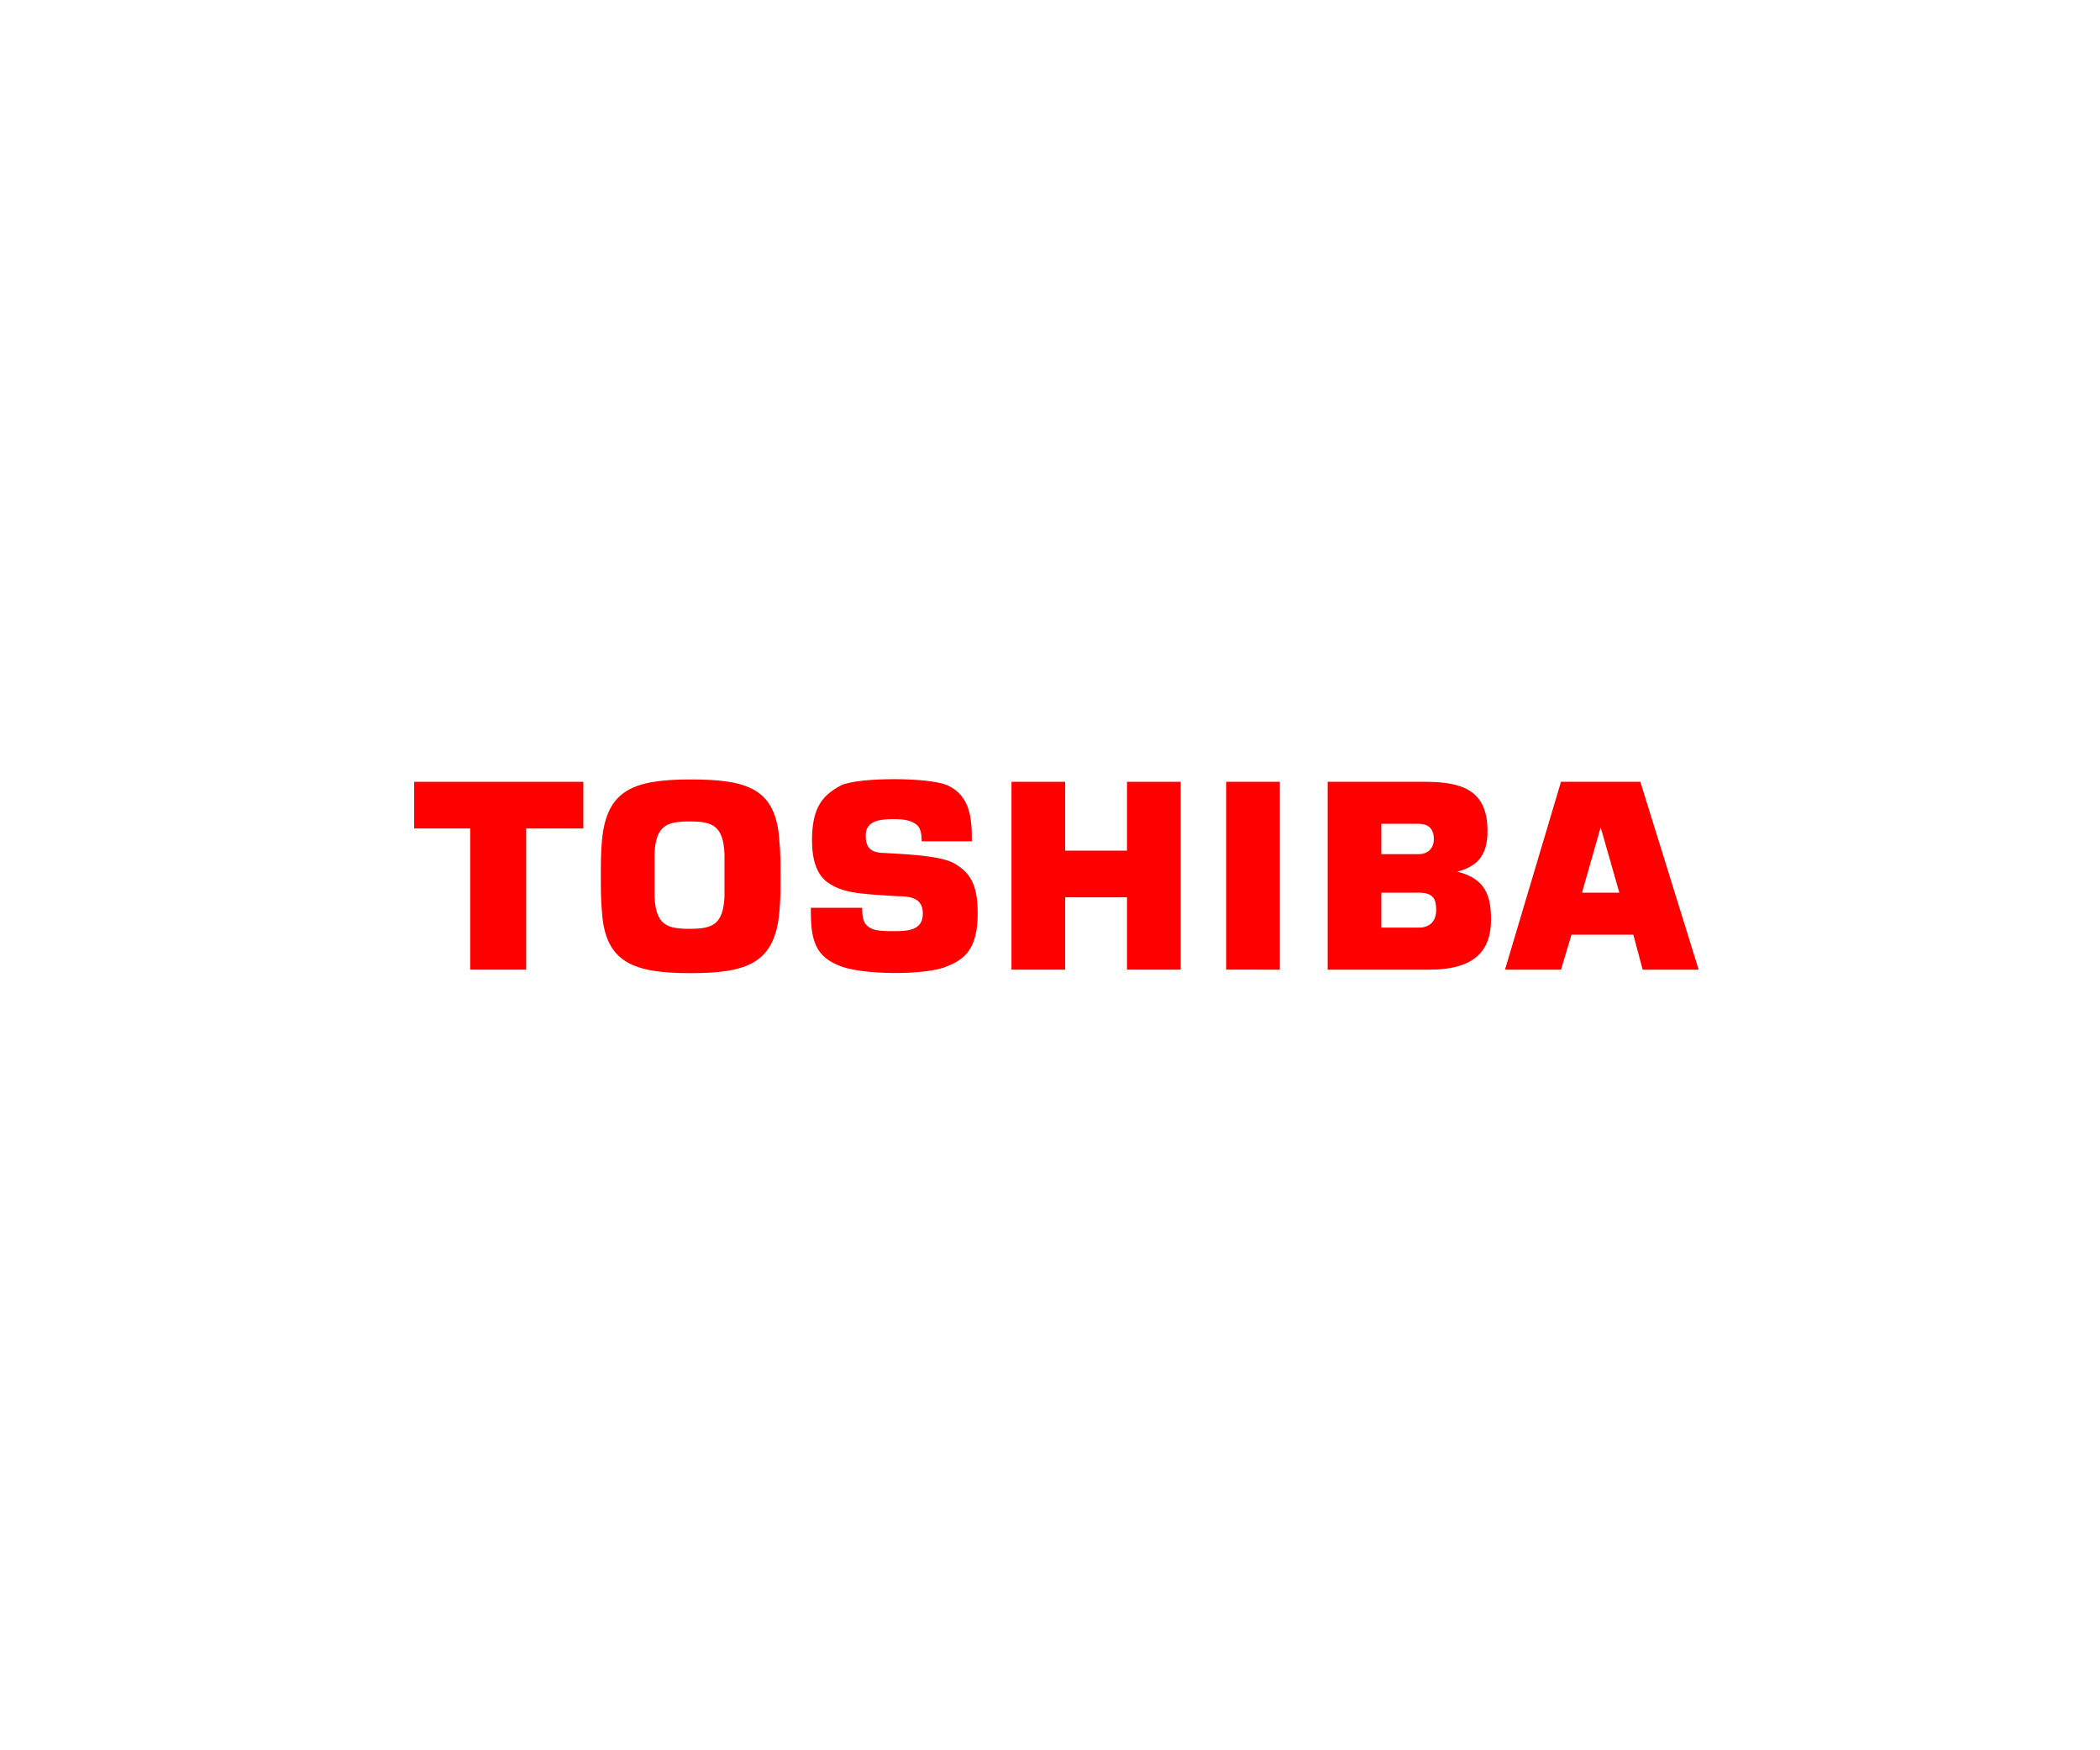 <?xml version="1.0" encoding="UTF-8"?> <!-- Generator: Adobe Illustrator 18.0.0, SVG Export Plug-In . SVG Version: 6.00 Build 0) --> <svg xmlns="http://www.w3.org/2000/svg" xmlns:xlink="http://www.w3.org/1999/xlink" version="1.1" id="Layer_1" x="0px" y="0px" viewBox="0 0 180 150" xml:space="preserve"> <path fill="#FF0000" d="M140.8,83.1h4.8L140.6,67l-6.8,0L129,83.1h4.8l0.9-3h5.3L140.8,83.1L140.8,83.1z M135.6,76.5l1.6-5.6h0 l1.6,5.6H135.6z"></path> <path fill="#FF0000" d="M59.2,83.4c4.9,0,7.2-0.9,7.6-5.2c0.1-1,0.1-2.1,0.1-3.1c0-1,0-2.1-0.1-3.1c-0.3-4.4-2.7-5.2-7.6-5.2 s-7.2,0.9-7.6,5.2c-0.1,1-0.1,2.1-0.1,3.1c0,1,0,2.1,0.1,3.1C51.9,82.5,54.3,83.4,59.2,83.4z M56.1,75c0-0.9,0-1.4,0-1.8 c0.1-2.5,1.1-2.8,3-2.8c1.9,0,2.9,0.3,3,2.8c0,0.4,0,0.9,0,1.8c0,0.9,0,1.4,0,1.8c-0.1,2.5-1.1,2.8-3,2.8c-1.9,0-2.9-0.3-3-2.8 C56.1,76.4,56.1,75.9,56.1,75z"></path> <path fill="#FF0000" d="M35.5,67v4h4.8v12.1h4.8V71H50v-4H35.5z"></path> <path fill="#FF0000" d="M109.7,83.1V67h-4.6v16.1H109.7z"></path> <path fill="#FF0000" d="M91.3,72.8V67h-4.6v16.1h4.6v-6.2h5.3v6.2h4.6V67h-4.6v5.9H91.3z"></path> <path fill="#FF0000" d="M124.9,74.7c2-0.5,2.6-1.7,2.6-3.5c0-3.5-2.2-4.2-5.4-4.2h-8.3v16.1h8.7c4,0,5.3-1.7,5.3-4.3 C127.8,76.9,127.4,75.3,124.9,74.7L124.9,74.7z M118.4,76.5h3.2c1.3,0,1.5,0.6,1.5,1.5c0,0.9-0.5,1.5-1.5,1.5h-3.2V76.5z M118.4,70.6h3.2c0.8,0,1.3,0.4,1.3,1.3c0,0.8-0.5,1.3-1.3,1.3h-3.2V70.6z"></path> <path fill="#FF0000" d="M69.5,77.8h4.4c0,0.8,0.1,1.3,0.5,1.6c0.4,0.3,0.8,0.4,2.1,0.4c1.2,0,2.6,0,2.6-1.5c0-1.2-0.8-1.5-2.2-1.5 c-3.5-0.2-4.7-0.3-6-1.2c-0.9-0.7-1.3-1.9-1.3-3.6c0-2.9,1-3.9,2.5-4.7c1.5-0.7,7.5-0.7,9.1,0c2,0.9,2.1,2.9,2.1,4.8h-4.3 c0-0.9-0.2-1.2-0.4-1.4c-0.5-0.4-1.1-0.5-2-0.5c-1.1,0-2.4,0.1-2.4,1.4c0,1,0.4,1.5,1.6,1.5c1.6,0.1,4.8,0.2,6,0.9 c1.6,0.9,2,2.2,2,4.3c0,3-1.1,3.9-2.6,4.5c-1.7,0.8-7.5,0.8-9.4-0.1C69.6,81.8,69.5,80,69.5,77.8z"></path> </svg> 